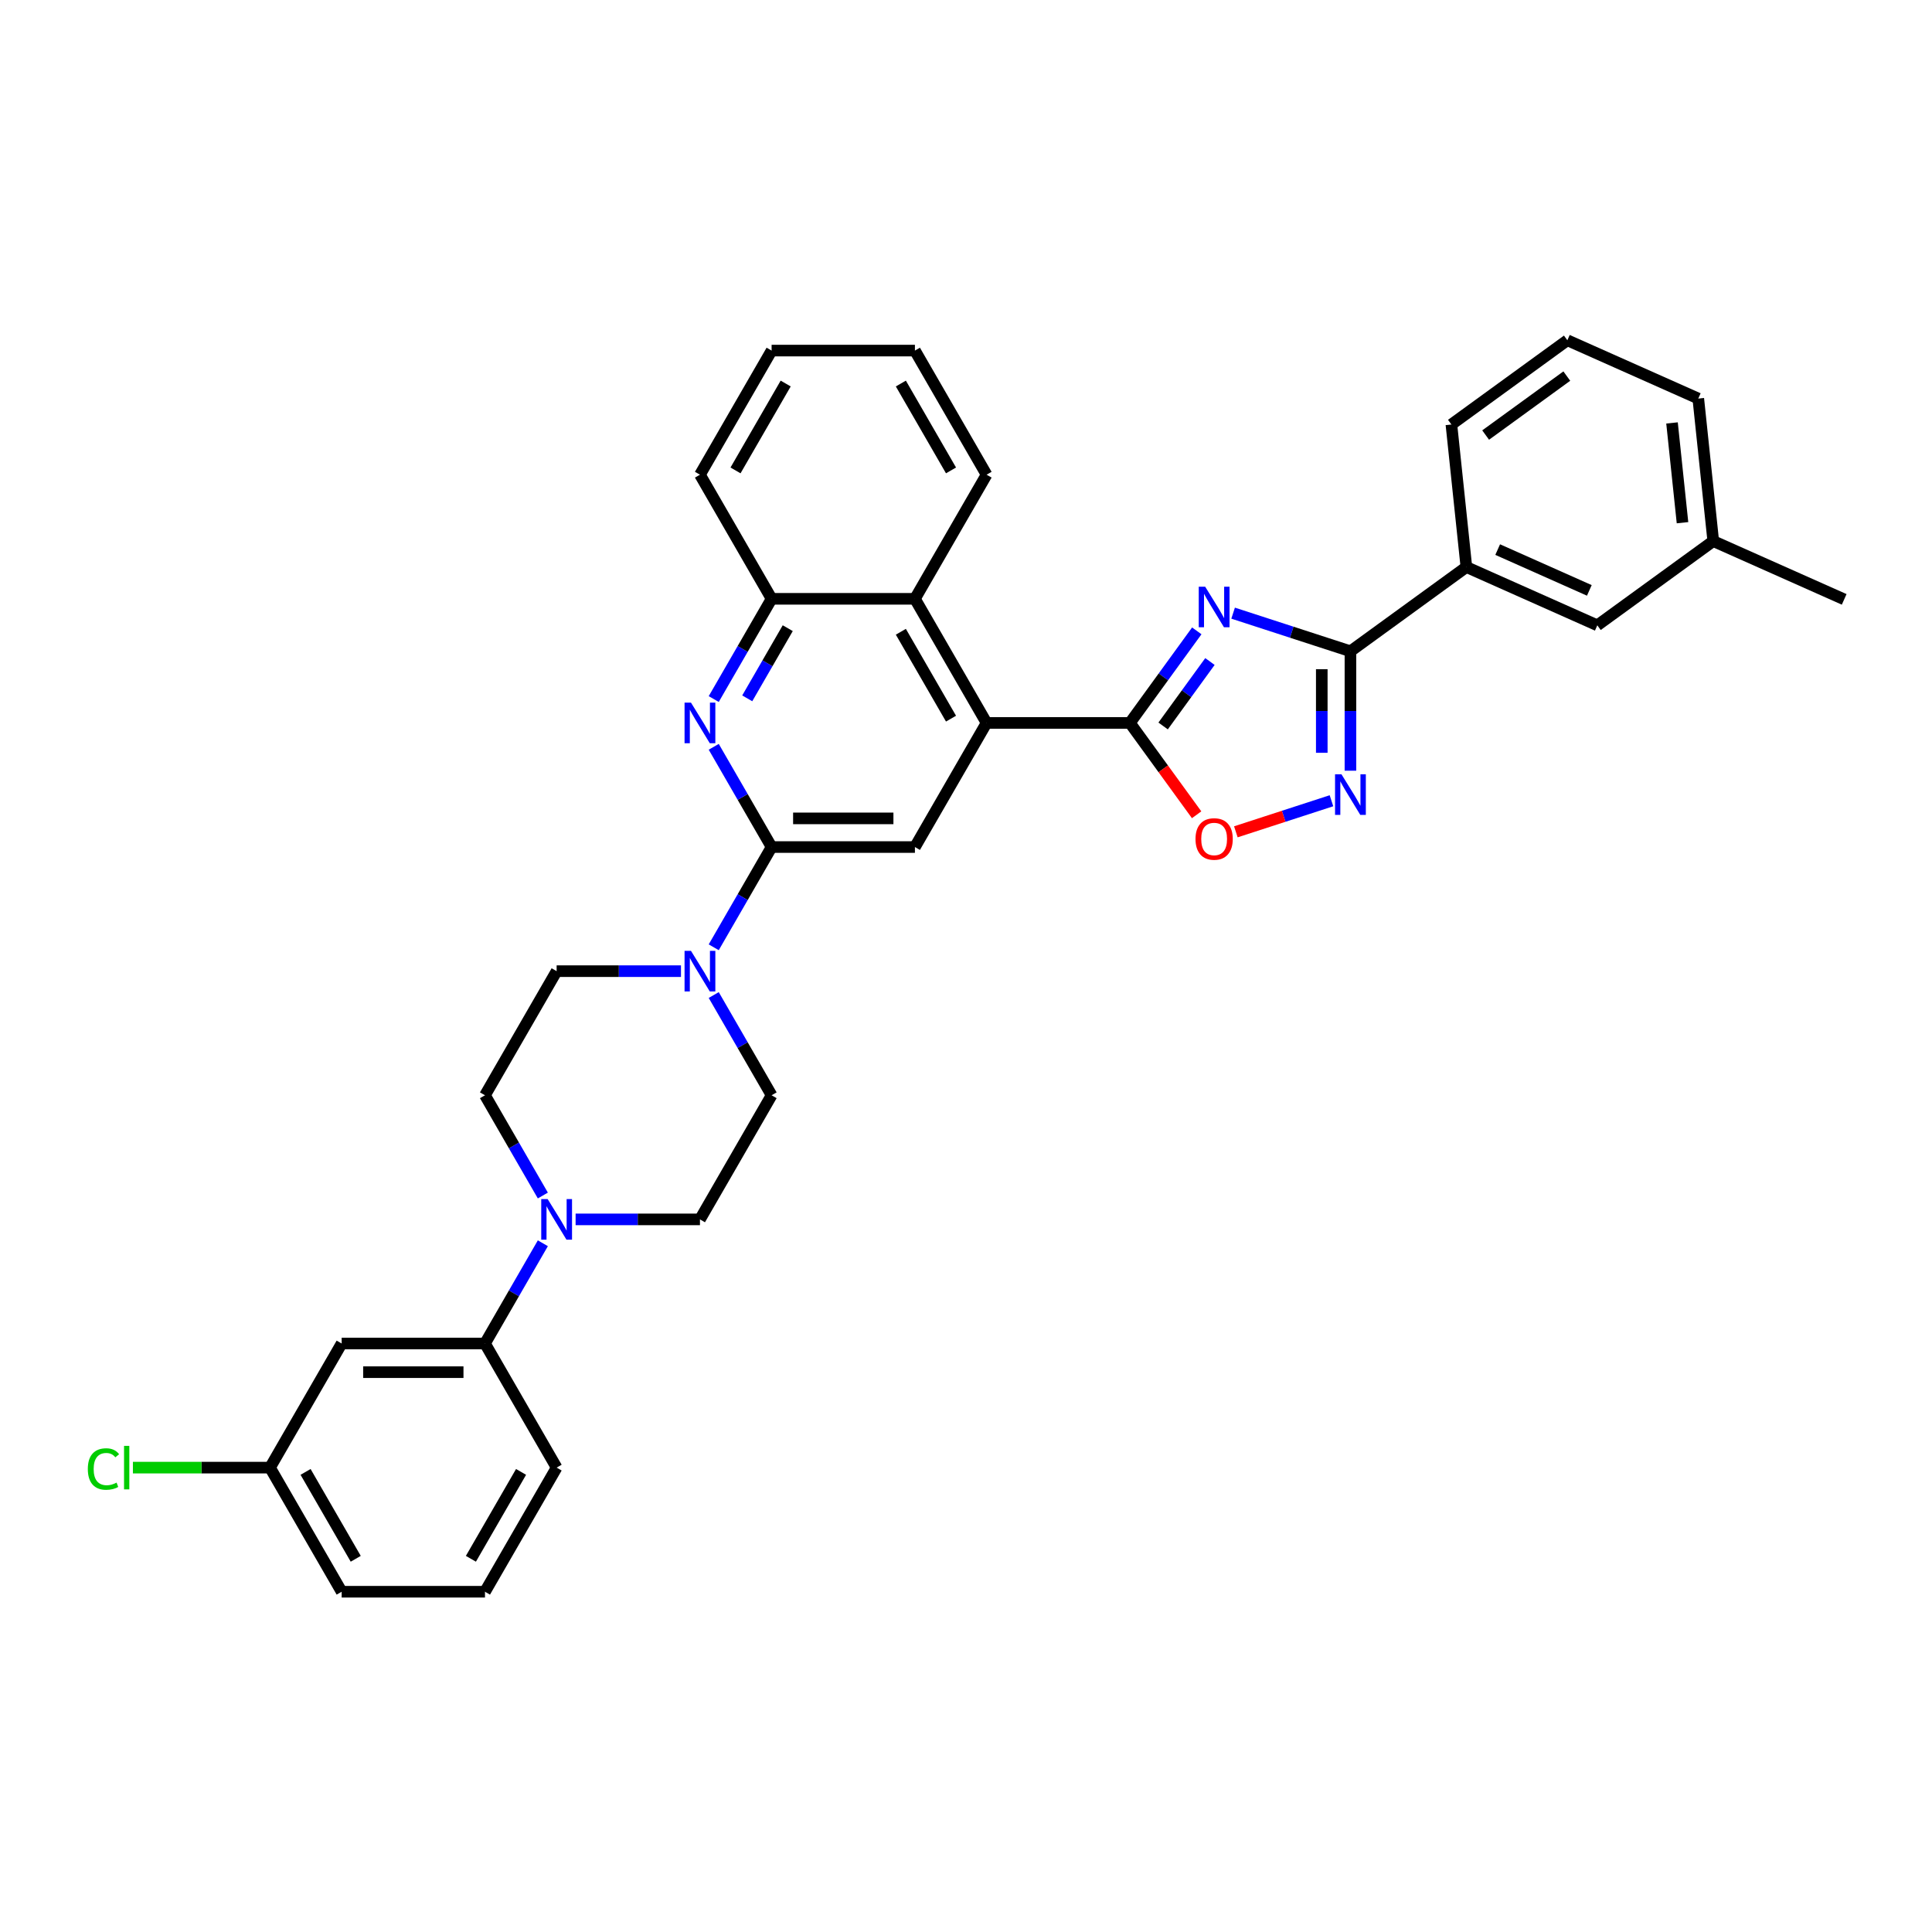 <?xml version='1.0' encoding='iso-8859-1'?>
<svg version='1.1' baseProfile='full'
              xmlns='http://www.w3.org/2000/svg'
                      xmlns:rdkit='http://www.rdkit.org/xml'
                      xmlns:xlink='http://www.w3.org/1999/xlink'
                  xml:space='preserve'
width='1000px' height='1000px' viewBox='0 0 1000 1000'>
<!-- END OF HEADER -->
<rect style='opacity:1.0;fill:#FFFFFF;stroke:none' width='1000' height='1000' x='0' y='0'> </rect>
<path class='bond-0' d='M 619.457,326.533 L 602.145,350.36' style='fill:none;fill-rule:evenodd;stroke:#0000FF;stroke-width:6px;stroke-linecap:butt;stroke-linejoin:miter;stroke-opacity:1' />
<path class='bond-0' d='M 602.145,350.36 L 584.834,374.187' style='fill:none;fill-rule:evenodd;stroke:#000000;stroke-width:6px;stroke-linecap:butt;stroke-linejoin:miter;stroke-opacity:1' />
<path class='bond-0' d='M 626.266,342.401 L 614.148,359.08' style='fill:none;fill-rule:evenodd;stroke:#0000FF;stroke-width:6px;stroke-linecap:butt;stroke-linejoin:miter;stroke-opacity:1' />
<path class='bond-0' d='M 614.148,359.08 L 602.03,375.759' style='fill:none;fill-rule:evenodd;stroke:#000000;stroke-width:6px;stroke-linecap:butt;stroke-linejoin:miter;stroke-opacity:1' />
<path class='bond-1' d='M 638.257,317.365 L 668.621,327.231' style='fill:none;fill-rule:evenodd;stroke:#0000FF;stroke-width:6px;stroke-linecap:butt;stroke-linejoin:miter;stroke-opacity:1' />
<path class='bond-1' d='M 668.621,327.231 L 698.985,337.097' style='fill:none;fill-rule:evenodd;stroke:#000000;stroke-width:6px;stroke-linecap:butt;stroke-linejoin:miter;stroke-opacity:1' />
<path class='bond-4' d='M 584.834,374.187 L 510.654,374.187' style='fill:none;fill-rule:evenodd;stroke:#000000;stroke-width:6px;stroke-linecap:butt;stroke-linejoin:miter;stroke-opacity:1' />
<path class='bond-6' d='M 584.834,374.187 L 602.102,397.955' style='fill:none;fill-rule:evenodd;stroke:#000000;stroke-width:6px;stroke-linecap:butt;stroke-linejoin:miter;stroke-opacity:1' />
<path class='bond-6' d='M 602.102,397.955 L 619.371,421.723' style='fill:none;fill-rule:evenodd;stroke:#FF0000;stroke-width:6px;stroke-linecap:butt;stroke-linejoin:miter;stroke-opacity:1' />
<path class='bond-3' d='M 698.985,337.097 L 698.985,368.008' style='fill:none;fill-rule:evenodd;stroke:#000000;stroke-width:6px;stroke-linecap:butt;stroke-linejoin:miter;stroke-opacity:1' />
<path class='bond-3' d='M 698.985,368.008 L 698.985,398.919' style='fill:none;fill-rule:evenodd;stroke:#0000FF;stroke-width:6px;stroke-linecap:butt;stroke-linejoin:miter;stroke-opacity:1' />
<path class='bond-3' d='M 684.149,346.37 L 684.149,368.008' style='fill:none;fill-rule:evenodd;stroke:#000000;stroke-width:6px;stroke-linecap:butt;stroke-linejoin:miter;stroke-opacity:1' />
<path class='bond-3' d='M 684.149,368.008 L 684.149,389.646' style='fill:none;fill-rule:evenodd;stroke:#0000FF;stroke-width:6px;stroke-linecap:butt;stroke-linejoin:miter;stroke-opacity:1' />
<path class='bond-13' d='M 698.985,337.097 L 758.998,293.495' style='fill:none;fill-rule:evenodd;stroke:#000000;stroke-width:6px;stroke-linecap:butt;stroke-linejoin:miter;stroke-opacity:1' />
<path class='bond-2' d='M 399.383,438.429 L 473.563,438.429' style='fill:none;fill-rule:evenodd;stroke:#000000;stroke-width:6px;stroke-linecap:butt;stroke-linejoin:miter;stroke-opacity:1' />
<path class='bond-2' d='M 410.51,423.593 L 462.436,423.593' style='fill:none;fill-rule:evenodd;stroke:#000000;stroke-width:6px;stroke-linecap:butt;stroke-linejoin:miter;stroke-opacity:1' />
<path class='bond-7' d='M 399.383,438.429 L 384.406,464.371' style='fill:none;fill-rule:evenodd;stroke:#000000;stroke-width:6px;stroke-linecap:butt;stroke-linejoin:miter;stroke-opacity:1' />
<path class='bond-7' d='M 384.406,464.371 L 369.428,490.313' style='fill:none;fill-rule:evenodd;stroke:#0000FF;stroke-width:6px;stroke-linecap:butt;stroke-linejoin:miter;stroke-opacity:1' />
<path class='bond-36' d='M 399.383,438.429 L 384.406,412.487' style='fill:none;fill-rule:evenodd;stroke:#000000;stroke-width:6px;stroke-linecap:butt;stroke-linejoin:miter;stroke-opacity:1' />
<path class='bond-36' d='M 384.406,412.487 L 369.428,386.546' style='fill:none;fill-rule:evenodd;stroke:#0000FF;stroke-width:6px;stroke-linecap:butt;stroke-linejoin:miter;stroke-opacity:1' />
<path class='bond-34' d='M 689.164,414.468 L 664.42,422.508' style='fill:none;fill-rule:evenodd;stroke:#0000FF;stroke-width:6px;stroke-linecap:butt;stroke-linejoin:miter;stroke-opacity:1' />
<path class='bond-34' d='M 664.42,422.508 L 639.676,430.548' style='fill:none;fill-rule:evenodd;stroke:#FF0000;stroke-width:6px;stroke-linecap:butt;stroke-linejoin:miter;stroke-opacity:1' />
<path class='bond-8' d='M 510.654,374.187 L 473.563,438.429' style='fill:none;fill-rule:evenodd;stroke:#000000;stroke-width:6px;stroke-linecap:butt;stroke-linejoin:miter;stroke-opacity:1' />
<path class='bond-10' d='M 510.654,374.187 L 473.563,309.945' style='fill:none;fill-rule:evenodd;stroke:#000000;stroke-width:6px;stroke-linecap:butt;stroke-linejoin:miter;stroke-opacity:1' />
<path class='bond-10' d='M 492.242,371.969 L 466.279,327' style='fill:none;fill-rule:evenodd;stroke:#000000;stroke-width:6px;stroke-linecap:butt;stroke-linejoin:miter;stroke-opacity:1' />
<path class='bond-5' d='M 369.428,361.829 L 384.406,335.887' style='fill:none;fill-rule:evenodd;stroke:#0000FF;stroke-width:6px;stroke-linecap:butt;stroke-linejoin:miter;stroke-opacity:1' />
<path class='bond-5' d='M 384.406,335.887 L 399.383,309.945' style='fill:none;fill-rule:evenodd;stroke:#000000;stroke-width:6px;stroke-linecap:butt;stroke-linejoin:miter;stroke-opacity:1' />
<path class='bond-5' d='M 386.77,361.464 L 397.254,343.305' style='fill:none;fill-rule:evenodd;stroke:#0000FF;stroke-width:6px;stroke-linecap:butt;stroke-linejoin:miter;stroke-opacity:1' />
<path class='bond-5' d='M 397.254,343.305 L 407.738,325.146' style='fill:none;fill-rule:evenodd;stroke:#000000;stroke-width:6px;stroke-linecap:butt;stroke-linejoin:miter;stroke-opacity:1' />
<path class='bond-15' d='M 352.472,502.671 L 320.292,502.671' style='fill:none;fill-rule:evenodd;stroke:#0000FF;stroke-width:6px;stroke-linecap:butt;stroke-linejoin:miter;stroke-opacity:1' />
<path class='bond-15' d='M 320.292,502.671 L 288.113,502.671' style='fill:none;fill-rule:evenodd;stroke:#000000;stroke-width:6px;stroke-linecap:butt;stroke-linejoin:miter;stroke-opacity:1' />
<path class='bond-16' d='M 369.428,515.03 L 384.406,540.971' style='fill:none;fill-rule:evenodd;stroke:#0000FF;stroke-width:6px;stroke-linecap:butt;stroke-linejoin:miter;stroke-opacity:1' />
<path class='bond-16' d='M 384.406,540.971 L 399.383,566.913' style='fill:none;fill-rule:evenodd;stroke:#000000;stroke-width:6px;stroke-linecap:butt;stroke-linejoin:miter;stroke-opacity:1' />
<path class='bond-9' d='M 297.934,631.155 L 330.114,631.155' style='fill:none;fill-rule:evenodd;stroke:#0000FF;stroke-width:6px;stroke-linecap:butt;stroke-linejoin:miter;stroke-opacity:1' />
<path class='bond-9' d='M 330.114,631.155 L 362.293,631.155' style='fill:none;fill-rule:evenodd;stroke:#000000;stroke-width:6px;stroke-linecap:butt;stroke-linejoin:miter;stroke-opacity:1' />
<path class='bond-12' d='M 280.978,643.513 L 266,669.455' style='fill:none;fill-rule:evenodd;stroke:#0000FF;stroke-width:6px;stroke-linecap:butt;stroke-linejoin:miter;stroke-opacity:1' />
<path class='bond-12' d='M 266,669.455 L 251.023,695.397' style='fill:none;fill-rule:evenodd;stroke:#000000;stroke-width:6px;stroke-linecap:butt;stroke-linejoin:miter;stroke-opacity:1' />
<path class='bond-38' d='M 280.978,618.797 L 266,592.855' style='fill:none;fill-rule:evenodd;stroke:#0000FF;stroke-width:6px;stroke-linecap:butt;stroke-linejoin:miter;stroke-opacity:1' />
<path class='bond-38' d='M 266,592.855 L 251.023,566.913' style='fill:none;fill-rule:evenodd;stroke:#000000;stroke-width:6px;stroke-linecap:butt;stroke-linejoin:miter;stroke-opacity:1' />
<path class='bond-11' d='M 473.563,309.945 L 399.383,309.945' style='fill:none;fill-rule:evenodd;stroke:#000000;stroke-width:6px;stroke-linecap:butt;stroke-linejoin:miter;stroke-opacity:1' />
<path class='bond-25' d='M 473.563,309.945 L 510.654,245.703' style='fill:none;fill-rule:evenodd;stroke:#000000;stroke-width:6px;stroke-linecap:butt;stroke-linejoin:miter;stroke-opacity:1' />
<path class='bond-26' d='M 399.383,309.945 L 362.293,245.703' style='fill:none;fill-rule:evenodd;stroke:#000000;stroke-width:6px;stroke-linecap:butt;stroke-linejoin:miter;stroke-opacity:1' />
<path class='bond-14' d='M 251.023,695.397 L 176.843,695.397' style='fill:none;fill-rule:evenodd;stroke:#000000;stroke-width:6px;stroke-linecap:butt;stroke-linejoin:miter;stroke-opacity:1' />
<path class='bond-14' d='M 239.896,710.233 L 187.97,710.233' style='fill:none;fill-rule:evenodd;stroke:#000000;stroke-width:6px;stroke-linecap:butt;stroke-linejoin:miter;stroke-opacity:1' />
<path class='bond-23' d='M 251.023,695.397 L 288.113,759.639' style='fill:none;fill-rule:evenodd;stroke:#000000;stroke-width:6px;stroke-linecap:butt;stroke-linejoin:miter;stroke-opacity:1' />
<path class='bond-19' d='M 758.998,293.495 L 826.765,323.667' style='fill:none;fill-rule:evenodd;stroke:#000000;stroke-width:6px;stroke-linecap:butt;stroke-linejoin:miter;stroke-opacity:1' />
<path class='bond-19' d='M 775.198,284.467 L 822.635,305.588' style='fill:none;fill-rule:evenodd;stroke:#000000;stroke-width:6px;stroke-linecap:butt;stroke-linejoin:miter;stroke-opacity:1' />
<path class='bond-24' d='M 758.998,293.495 L 751.244,219.721' style='fill:none;fill-rule:evenodd;stroke:#000000;stroke-width:6px;stroke-linecap:butt;stroke-linejoin:miter;stroke-opacity:1' />
<path class='bond-20' d='M 176.843,695.397 L 139.752,759.639' style='fill:none;fill-rule:evenodd;stroke:#000000;stroke-width:6px;stroke-linecap:butt;stroke-linejoin:miter;stroke-opacity:1' />
<path class='bond-18' d='M 288.113,502.671 L 251.023,566.913' style='fill:none;fill-rule:evenodd;stroke:#000000;stroke-width:6px;stroke-linecap:butt;stroke-linejoin:miter;stroke-opacity:1' />
<path class='bond-17' d='M 399.383,566.913 L 362.293,631.155' style='fill:none;fill-rule:evenodd;stroke:#000000;stroke-width:6px;stroke-linecap:butt;stroke-linejoin:miter;stroke-opacity:1' />
<path class='bond-21' d='M 826.765,323.667 L 886.778,280.065' style='fill:none;fill-rule:evenodd;stroke:#000000;stroke-width:6px;stroke-linecap:butt;stroke-linejoin:miter;stroke-opacity:1' />
<path class='bond-22' d='M 139.752,759.639 L 104.272,759.639' style='fill:none;fill-rule:evenodd;stroke:#000000;stroke-width:6px;stroke-linecap:butt;stroke-linejoin:miter;stroke-opacity:1' />
<path class='bond-22' d='M 104.272,759.639 L 68.792,759.639' style='fill:none;fill-rule:evenodd;stroke:#00CC00;stroke-width:6px;stroke-linecap:butt;stroke-linejoin:miter;stroke-opacity:1' />
<path class='bond-39' d='M 139.752,759.639 L 176.843,823.881' style='fill:none;fill-rule:evenodd;stroke:#000000;stroke-width:6px;stroke-linecap:butt;stroke-linejoin:miter;stroke-opacity:1' />
<path class='bond-39' d='M 158.164,761.857 L 184.127,806.827' style='fill:none;fill-rule:evenodd;stroke:#000000;stroke-width:6px;stroke-linecap:butt;stroke-linejoin:miter;stroke-opacity:1' />
<path class='bond-31' d='M 886.778,280.065 L 954.545,310.237' style='fill:none;fill-rule:evenodd;stroke:#000000;stroke-width:6px;stroke-linecap:butt;stroke-linejoin:miter;stroke-opacity:1' />
<path class='bond-35' d='M 886.778,280.065 L 879.025,206.291' style='fill:none;fill-rule:evenodd;stroke:#000000;stroke-width:6px;stroke-linecap:butt;stroke-linejoin:miter;stroke-opacity:1' />
<path class='bond-35' d='M 870.861,270.55 L 865.433,218.908' style='fill:none;fill-rule:evenodd;stroke:#000000;stroke-width:6px;stroke-linecap:butt;stroke-linejoin:miter;stroke-opacity:1' />
<path class='bond-28' d='M 288.113,759.639 L 251.023,823.881' style='fill:none;fill-rule:evenodd;stroke:#000000;stroke-width:6px;stroke-linecap:butt;stroke-linejoin:miter;stroke-opacity:1' />
<path class='bond-28' d='M 269.701,761.857 L 243.738,806.827' style='fill:none;fill-rule:evenodd;stroke:#000000;stroke-width:6px;stroke-linecap:butt;stroke-linejoin:miter;stroke-opacity:1' />
<path class='bond-27' d='M 751.244,219.721 L 811.258,176.119' style='fill:none;fill-rule:evenodd;stroke:#000000;stroke-width:6px;stroke-linecap:butt;stroke-linejoin:miter;stroke-opacity:1' />
<path class='bond-27' d='M 768.967,225.183 L 810.976,194.662' style='fill:none;fill-rule:evenodd;stroke:#000000;stroke-width:6px;stroke-linecap:butt;stroke-linejoin:miter;stroke-opacity:1' />
<path class='bond-32' d='M 510.654,245.703 L 473.563,181.461' style='fill:none;fill-rule:evenodd;stroke:#000000;stroke-width:6px;stroke-linecap:butt;stroke-linejoin:miter;stroke-opacity:1' />
<path class='bond-32' d='M 492.242,243.485 L 466.279,198.516' style='fill:none;fill-rule:evenodd;stroke:#000000;stroke-width:6px;stroke-linecap:butt;stroke-linejoin:miter;stroke-opacity:1' />
<path class='bond-37' d='M 362.293,245.703 L 399.383,181.461' style='fill:none;fill-rule:evenodd;stroke:#000000;stroke-width:6px;stroke-linecap:butt;stroke-linejoin:miter;stroke-opacity:1' />
<path class='bond-37' d='M 380.705,243.485 L 406.668,198.516' style='fill:none;fill-rule:evenodd;stroke:#000000;stroke-width:6px;stroke-linecap:butt;stroke-linejoin:miter;stroke-opacity:1' />
<path class='bond-30' d='M 811.258,176.119 L 879.025,206.291' style='fill:none;fill-rule:evenodd;stroke:#000000;stroke-width:6px;stroke-linecap:butt;stroke-linejoin:miter;stroke-opacity:1' />
<path class='bond-29' d='M 251.023,823.881 L 176.843,823.881' style='fill:none;fill-rule:evenodd;stroke:#000000;stroke-width:6px;stroke-linecap:butt;stroke-linejoin:miter;stroke-opacity:1' />
<path class='bond-33' d='M 473.563,181.461 L 399.383,181.461' style='fill:none;fill-rule:evenodd;stroke:#000000;stroke-width:6px;stroke-linecap:butt;stroke-linejoin:miter;stroke-opacity:1' />
<path  class='atom-0' d='M 623.792 303.67
L 630.676 314.797
Q 631.358 315.895, 632.456 317.883
Q 633.554 319.871, 633.614 319.99
L 633.614 303.67
L 636.403 303.67
L 636.403 324.678
L 633.525 324.678
L 626.136 312.512
Q 625.276 311.088, 624.356 309.456
Q 623.466 307.824, 623.199 307.32
L 623.199 324.678
L 620.469 324.678
L 620.469 303.67
L 623.792 303.67
' fill='#0000FF'/>
<path  class='atom-4' d='M 694.342 400.773
L 701.226 411.9
Q 701.908 412.998, 703.006 414.986
Q 704.104 416.974, 704.163 417.093
L 704.163 400.773
L 706.952 400.773
L 706.952 421.781
L 704.074 421.781
L 696.686 409.616
Q 695.825 408.191, 694.905 406.559
Q 694.015 404.927, 693.748 404.423
L 693.748 421.781
L 691.018 421.781
L 691.018 400.773
L 694.342 400.773
' fill='#0000FF'/>
<path  class='atom-6' d='M 357.649 363.683
L 364.533 374.81
Q 365.216 375.908, 366.314 377.896
Q 367.412 379.884, 367.471 380.003
L 367.471 363.683
L 370.26 363.683
L 370.26 384.691
L 367.382 384.691
L 359.993 372.526
Q 359.133 371.101, 358.213 369.469
Q 357.323 367.837, 357.056 367.333
L 357.056 384.691
L 354.326 384.691
L 354.326 363.683
L 357.649 363.683
' fill='#0000FF'/>
<path  class='atom-7' d='M 618.792 434.26
Q 618.792 429.215, 621.285 426.396
Q 623.777 423.578, 628.436 423.578
Q 633.094 423.578, 635.587 426.396
Q 638.079 429.215, 638.079 434.26
Q 638.079 439.363, 635.557 442.271
Q 633.035 445.149, 628.436 445.149
Q 623.807 445.149, 621.285 442.271
Q 618.792 439.393, 618.792 434.26
M 628.436 442.775
Q 631.64 442.775, 633.361 440.639
Q 635.112 438.473, 635.112 434.26
Q 635.112 430.135, 633.361 428.058
Q 631.64 425.951, 628.436 425.951
Q 625.231 425.951, 623.481 428.028
Q 621.76 430.105, 621.76 434.26
Q 621.76 438.503, 623.481 440.639
Q 625.231 442.775, 628.436 442.775
' fill='#FF0000'/>
<path  class='atom-8' d='M 357.649 492.167
L 364.533 503.294
Q 365.216 504.392, 366.314 506.38
Q 367.412 508.368, 367.471 508.487
L 367.471 492.167
L 370.26 492.167
L 370.26 513.175
L 367.382 513.175
L 359.993 501.009
Q 359.133 499.585, 358.213 497.953
Q 357.323 496.321, 357.056 495.817
L 357.056 513.175
L 354.326 513.175
L 354.326 492.167
L 357.649 492.167
' fill='#0000FF'/>
<path  class='atom-10' d='M 283.469 620.651
L 290.353 631.778
Q 291.036 632.876, 292.133 634.864
Q 293.231 636.852, 293.291 636.971
L 293.291 620.651
L 296.08 620.651
L 296.08 641.659
L 293.202 641.659
L 285.813 629.493
Q 284.953 628.069, 284.033 626.437
Q 283.143 624.805, 282.876 624.301
L 282.876 641.659
L 280.146 641.659
L 280.146 620.651
L 283.469 620.651
' fill='#0000FF'/>
<path  class='atom-23' d='M 45.455 760.366
Q 45.455 755.144, 47.888 752.414
Q 50.35 749.654, 55.009 749.654
Q 59.341 749.654, 61.656 752.71
L 59.697 754.313
Q 58.006 752.087, 55.009 752.087
Q 51.834 752.087, 50.143 754.224
Q 48.481 756.33, 48.481 760.366
Q 48.481 764.52, 50.202 766.656
Q 51.953 768.793, 55.335 768.793
Q 57.65 768.793, 60.35 767.398
L 61.181 769.624
Q 60.083 770.336, 58.421 770.751
Q 56.76 771.166, 54.92 771.166
Q 50.35 771.166, 47.888 768.377
Q 45.455 765.588, 45.455 760.366
' fill='#00CC00'/>
<path  class='atom-23' d='M 64.207 748.378
L 66.937 748.378
L 66.937 770.899
L 64.207 770.899
L 64.207 748.378
' fill='#00CC00'/>
</svg>
